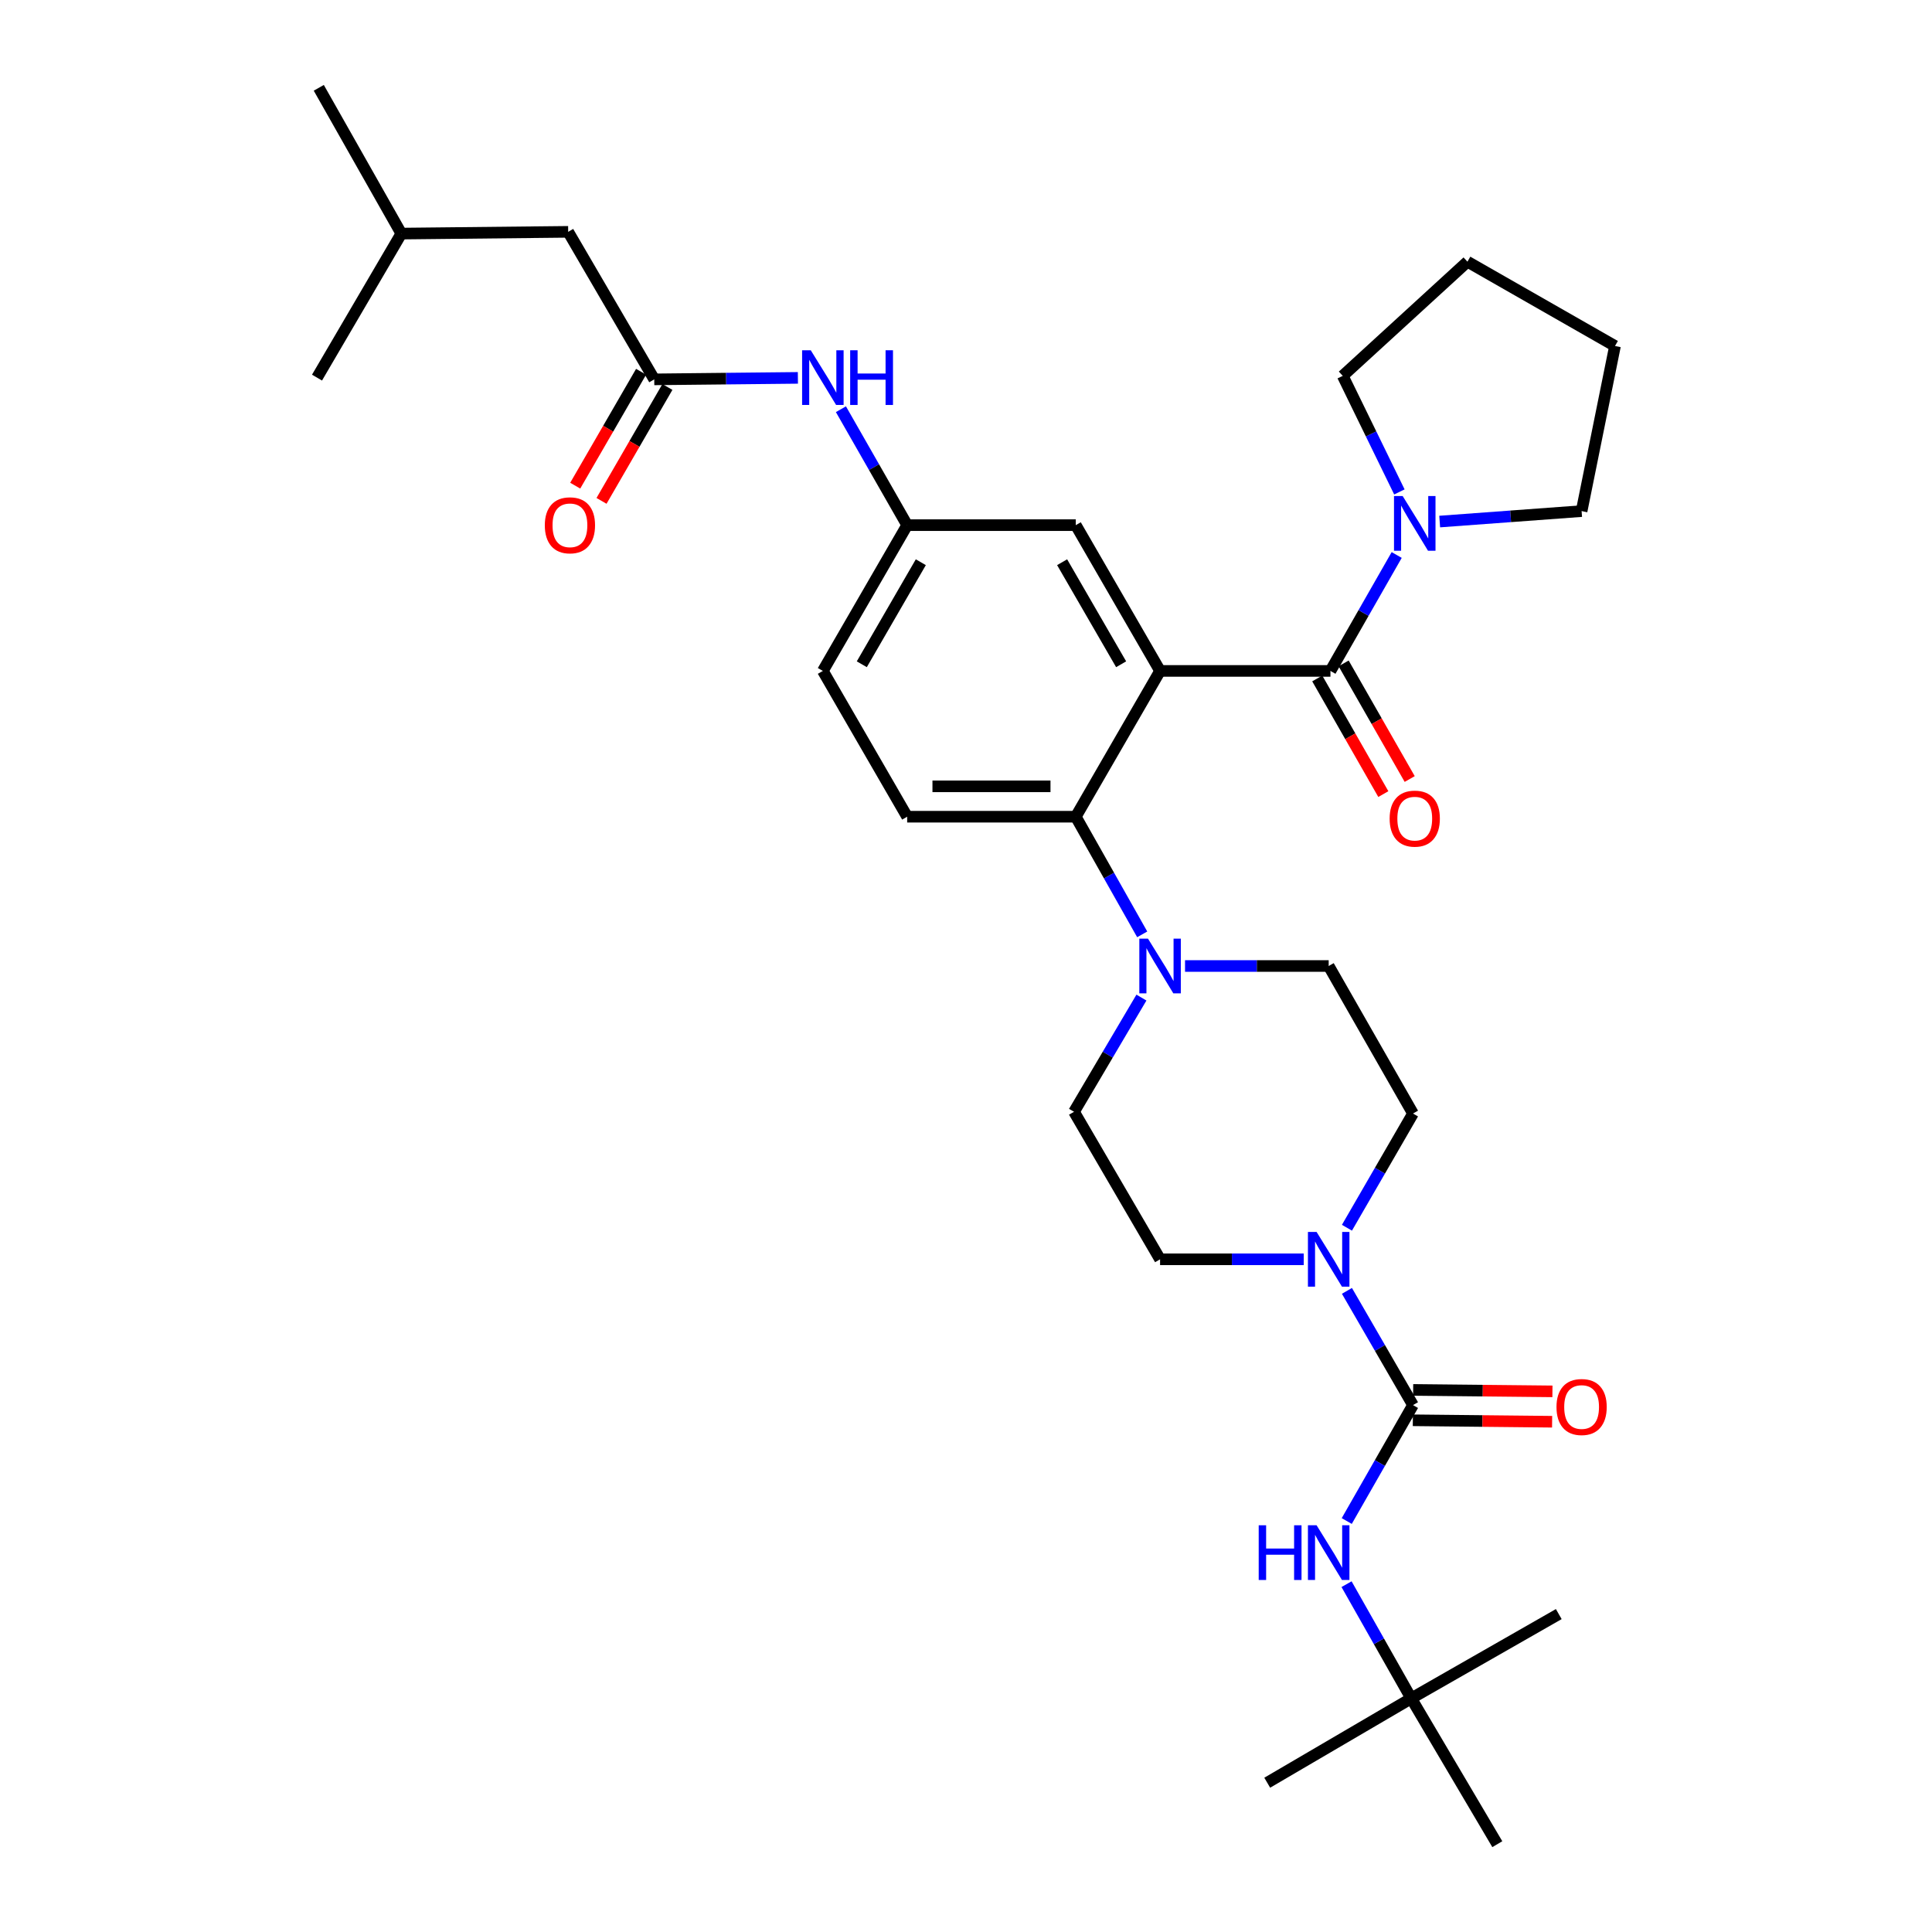 <?xml version='1.0' encoding='iso-8859-1'?>
<svg version='1.1' baseProfile='full'
              xmlns='http://www.w3.org/2000/svg'
                      xmlns:rdkit='http://www.rdkit.org/xml'
                      xmlns:xlink='http://www.w3.org/1999/xlink'
                  xml:space='preserve'
width='1000px' height='1000px' viewBox='0 0 1000 1000'>
<!-- END OF HEADER -->
<rect style='opacity:1.0;fill:#FFFFFF;stroke:none' width='1000' height='1000' x='0' y='0'> </rect>
<path class='bond-0' d='M 412.987,195.587 L 375.812,195.974' style='fill:none;fill-rule:evenodd;stroke:#0000FF;stroke-width:6px;stroke-linecap:butt;stroke-linejoin:miter;stroke-opacity:1' />
<path class='bond-0' d='M 375.812,195.974 L 338.638,196.361' style='fill:none;fill-rule:evenodd;stroke:#000000;stroke-width:6px;stroke-linecap:butt;stroke-linejoin:miter;stroke-opacity:1' />
<path class='bond-1' d='M 435.258,211.812 L 452.404,241.813' style='fill:none;fill-rule:evenodd;stroke:#0000FF;stroke-width:6px;stroke-linecap:butt;stroke-linejoin:miter;stroke-opacity:1' />
<path class='bond-1' d='M 452.404,241.813 L 469.55,271.814' style='fill:none;fill-rule:evenodd;stroke:#000000;stroke-width:6px;stroke-linecap:butt;stroke-linejoin:miter;stroke-opacity:1' />
<path class='bond-2' d='M 294.089,119.999 L 207.725,120.908' style='fill:none;fill-rule:evenodd;stroke:#000000;stroke-width:6px;stroke-linecap:butt;stroke-linejoin:miter;stroke-opacity:1' />
<path class='bond-3' d='M 294.089,119.999 L 338.638,196.361' style='fill:none;fill-rule:evenodd;stroke:#000000;stroke-width:6px;stroke-linecap:butt;stroke-linejoin:miter;stroke-opacity:1' />
<path class='bond-4' d='M 331.832,192.425 L 314.783,221.902' style='fill:none;fill-rule:evenodd;stroke:#000000;stroke-width:6px;stroke-linecap:butt;stroke-linejoin:miter;stroke-opacity:1' />
<path class='bond-4' d='M 314.783,221.902 L 297.735,251.379' style='fill:none;fill-rule:evenodd;stroke:#FF0000;stroke-width:6px;stroke-linecap:butt;stroke-linejoin:miter;stroke-opacity:1' />
<path class='bond-4' d='M 345.443,200.297 L 328.394,229.774' style='fill:none;fill-rule:evenodd;stroke:#000000;stroke-width:6px;stroke-linecap:butt;stroke-linejoin:miter;stroke-opacity:1' />
<path class='bond-4' d='M 328.394,229.774 L 311.345,259.251' style='fill:none;fill-rule:evenodd;stroke:#FF0000;stroke-width:6px;stroke-linecap:butt;stroke-linejoin:miter;stroke-opacity:1' />
<path class='bond-5' d='M 207.725,120.908 L 165.002,45.455' style='fill:none;fill-rule:evenodd;stroke:#000000;stroke-width:6px;stroke-linecap:butt;stroke-linejoin:miter;stroke-opacity:1' />
<path class='bond-6' d='M 207.725,120.908 L 164.085,195.453' style='fill:none;fill-rule:evenodd;stroke:#000000;stroke-width:6px;stroke-linecap:butt;stroke-linejoin:miter;stroke-opacity:1' />
<path class='bond-7' d='M 730.457,879.092 L 775.005,954.545' style='fill:none;fill-rule:evenodd;stroke:#000000;stroke-width:6px;stroke-linecap:butt;stroke-linejoin:miter;stroke-opacity:1' />
<path class='bond-8' d='M 730.457,879.092 L 655.912,922.732' style='fill:none;fill-rule:evenodd;stroke:#000000;stroke-width:6px;stroke-linecap:butt;stroke-linejoin:miter;stroke-opacity:1' />
<path class='bond-9' d='M 730.457,879.092 L 806.818,835.452' style='fill:none;fill-rule:evenodd;stroke:#000000;stroke-width:6px;stroke-linecap:butt;stroke-linejoin:miter;stroke-opacity:1' />
<path class='bond-10' d='M 730.457,879.092 L 713.714,849.529' style='fill:none;fill-rule:evenodd;stroke:#000000;stroke-width:6px;stroke-linecap:butt;stroke-linejoin:miter;stroke-opacity:1' />
<path class='bond-10' d='M 713.714,849.529 L 696.972,819.967' style='fill:none;fill-rule:evenodd;stroke:#0000FF;stroke-width:6px;stroke-linecap:butt;stroke-linejoin:miter;stroke-opacity:1' />
<path class='bond-11' d='M 697.175,635.476 L 714.27,605.919' style='fill:none;fill-rule:evenodd;stroke:#0000FF;stroke-width:6px;stroke-linecap:butt;stroke-linejoin:miter;stroke-opacity:1' />
<path class='bond-11' d='M 714.27,605.919 L 731.365,576.362' style='fill:none;fill-rule:evenodd;stroke:#000000;stroke-width:6px;stroke-linecap:butt;stroke-linejoin:miter;stroke-opacity:1' />
<path class='bond-12' d='M 697.174,668.154 L 714.27,697.716' style='fill:none;fill-rule:evenodd;stroke:#0000FF;stroke-width:6px;stroke-linecap:butt;stroke-linejoin:miter;stroke-opacity:1' />
<path class='bond-12' d='M 714.27,697.716 L 731.365,727.277' style='fill:none;fill-rule:evenodd;stroke:#000000;stroke-width:6px;stroke-linecap:butt;stroke-linejoin:miter;stroke-opacity:1' />
<path class='bond-13' d='M 674.803,651.815 L 637.628,651.815' style='fill:none;fill-rule:evenodd;stroke:#0000FF;stroke-width:6px;stroke-linecap:butt;stroke-linejoin:miter;stroke-opacity:1' />
<path class='bond-13' d='M 637.628,651.815 L 600.453,651.815' style='fill:none;fill-rule:evenodd;stroke:#000000;stroke-width:6px;stroke-linecap:butt;stroke-linejoin:miter;stroke-opacity:1' />
<path class='bond-14' d='M 731.365,727.277 L 714.219,757.279' style='fill:none;fill-rule:evenodd;stroke:#000000;stroke-width:6px;stroke-linecap:butt;stroke-linejoin:miter;stroke-opacity:1' />
<path class='bond-14' d='M 714.219,757.279 L 697.074,787.28' style='fill:none;fill-rule:evenodd;stroke:#0000FF;stroke-width:6px;stroke-linecap:butt;stroke-linejoin:miter;stroke-opacity:1' />
<path class='bond-15' d='M 731.283,735.138 L 767.328,735.513' style='fill:none;fill-rule:evenodd;stroke:#000000;stroke-width:6px;stroke-linecap:butt;stroke-linejoin:miter;stroke-opacity:1' />
<path class='bond-15' d='M 767.328,735.513 L 803.373,735.889' style='fill:none;fill-rule:evenodd;stroke:#FF0000;stroke-width:6px;stroke-linecap:butt;stroke-linejoin:miter;stroke-opacity:1' />
<path class='bond-15' d='M 731.447,719.416 L 767.492,719.791' style='fill:none;fill-rule:evenodd;stroke:#000000;stroke-width:6px;stroke-linecap:butt;stroke-linejoin:miter;stroke-opacity:1' />
<path class='bond-15' d='M 767.492,719.791 L 803.537,720.166' style='fill:none;fill-rule:evenodd;stroke:#FF0000;stroke-width:6px;stroke-linecap:butt;stroke-linejoin:miter;stroke-opacity:1' />
<path class='bond-16' d='M 731.365,576.362 L 687.725,500' style='fill:none;fill-rule:evenodd;stroke:#000000;stroke-width:6px;stroke-linecap:butt;stroke-linejoin:miter;stroke-opacity:1' />
<path class='bond-17' d='M 613.375,500 L 650.55,500' style='fill:none;fill-rule:evenodd;stroke:#0000FF;stroke-width:6px;stroke-linecap:butt;stroke-linejoin:miter;stroke-opacity:1' />
<path class='bond-17' d='M 650.55,500 L 687.725,500' style='fill:none;fill-rule:evenodd;stroke:#000000;stroke-width:6px;stroke-linecap:butt;stroke-linejoin:miter;stroke-opacity:1' />
<path class='bond-18' d='M 591.205,483.622 L 574.013,453.176' style='fill:none;fill-rule:evenodd;stroke:#0000FF;stroke-width:6px;stroke-linecap:butt;stroke-linejoin:miter;stroke-opacity:1' />
<path class='bond-18' d='M 574.013,453.176 L 556.821,422.73' style='fill:none;fill-rule:evenodd;stroke:#000000;stroke-width:6px;stroke-linecap:butt;stroke-linejoin:miter;stroke-opacity:1' />
<path class='bond-19' d='M 590.801,516.35 L 573.357,545.902' style='fill:none;fill-rule:evenodd;stroke:#0000FF;stroke-width:6px;stroke-linecap:butt;stroke-linejoin:miter;stroke-opacity:1' />
<path class='bond-19' d='M 573.357,545.902 L 555.913,575.453' style='fill:none;fill-rule:evenodd;stroke:#000000;stroke-width:6px;stroke-linecap:butt;stroke-linejoin:miter;stroke-opacity:1' />
<path class='bond-20' d='M 681.808,351.168 L 698.908,381.094' style='fill:none;fill-rule:evenodd;stroke:#000000;stroke-width:6px;stroke-linecap:butt;stroke-linejoin:miter;stroke-opacity:1' />
<path class='bond-20' d='M 698.908,381.094 L 716.008,411.02' style='fill:none;fill-rule:evenodd;stroke:#FF0000;stroke-width:6px;stroke-linecap:butt;stroke-linejoin:miter;stroke-opacity:1' />
<path class='bond-20' d='M 695.459,343.367 L 712.559,373.293' style='fill:none;fill-rule:evenodd;stroke:#000000;stroke-width:6px;stroke-linecap:butt;stroke-linejoin:miter;stroke-opacity:1' />
<path class='bond-20' d='M 712.559,373.293 L 729.66,403.219' style='fill:none;fill-rule:evenodd;stroke:#FF0000;stroke-width:6px;stroke-linecap:butt;stroke-linejoin:miter;stroke-opacity:1' />
<path class='bond-21' d='M 688.633,347.268 L 705.779,317.266' style='fill:none;fill-rule:evenodd;stroke:#000000;stroke-width:6px;stroke-linecap:butt;stroke-linejoin:miter;stroke-opacity:1' />
<path class='bond-21' d='M 705.779,317.266 L 722.925,287.265' style='fill:none;fill-rule:evenodd;stroke:#0000FF;stroke-width:6px;stroke-linecap:butt;stroke-linejoin:miter;stroke-opacity:1' />
<path class='bond-22' d='M 688.633,347.268 L 600.453,347.268' style='fill:none;fill-rule:evenodd;stroke:#000000;stroke-width:6px;stroke-linecap:butt;stroke-linejoin:miter;stroke-opacity:1' />
<path class='bond-23' d='M 724.325,254.622 L 709.663,224.583' style='fill:none;fill-rule:evenodd;stroke:#0000FF;stroke-width:6px;stroke-linecap:butt;stroke-linejoin:miter;stroke-opacity:1' />
<path class='bond-23' d='M 709.663,224.583 L 695.001,194.544' style='fill:none;fill-rule:evenodd;stroke:#000000;stroke-width:6px;stroke-linecap:butt;stroke-linejoin:miter;stroke-opacity:1' />
<path class='bond-24' d='M 745.178,269.956 L 781.908,267.251' style='fill:none;fill-rule:evenodd;stroke:#0000FF;stroke-width:6px;stroke-linecap:butt;stroke-linejoin:miter;stroke-opacity:1' />
<path class='bond-24' d='M 781.908,267.251 L 818.637,264.547' style='fill:none;fill-rule:evenodd;stroke:#000000;stroke-width:6px;stroke-linecap:butt;stroke-linejoin:miter;stroke-opacity:1' />
<path class='bond-25' d='M 695.001,194.544 L 759.544,135.452' style='fill:none;fill-rule:evenodd;stroke:#000000;stroke-width:6px;stroke-linecap:butt;stroke-linejoin:miter;stroke-opacity:1' />
<path class='bond-26' d='M 818.637,264.547 L 835.915,179.092' style='fill:none;fill-rule:evenodd;stroke:#000000;stroke-width:6px;stroke-linecap:butt;stroke-linejoin:miter;stroke-opacity:1' />
<path class='bond-27' d='M 600.453,347.268 L 556.821,271.814' style='fill:none;fill-rule:evenodd;stroke:#000000;stroke-width:6px;stroke-linecap:butt;stroke-linejoin:miter;stroke-opacity:1' />
<path class='bond-27' d='M 580.297,343.821 L 549.755,291.003' style='fill:none;fill-rule:evenodd;stroke:#000000;stroke-width:6px;stroke-linecap:butt;stroke-linejoin:miter;stroke-opacity:1' />
<path class='bond-28' d='M 600.453,347.268 L 556.821,422.73' style='fill:none;fill-rule:evenodd;stroke:#000000;stroke-width:6px;stroke-linecap:butt;stroke-linejoin:miter;stroke-opacity:1' />
<path class='bond-29' d='M 556.821,271.814 L 469.55,271.814' style='fill:none;fill-rule:evenodd;stroke:#000000;stroke-width:6px;stroke-linecap:butt;stroke-linejoin:miter;stroke-opacity:1' />
<path class='bond-30' d='M 556.821,422.73 L 469.55,422.73' style='fill:none;fill-rule:evenodd;stroke:#000000;stroke-width:6px;stroke-linecap:butt;stroke-linejoin:miter;stroke-opacity:1' />
<path class='bond-30' d='M 543.731,407.007 L 482.64,407.007' style='fill:none;fill-rule:evenodd;stroke:#000000;stroke-width:6px;stroke-linecap:butt;stroke-linejoin:miter;stroke-opacity:1' />
<path class='bond-31' d='M 469.55,271.814 L 425.909,347.268' style='fill:none;fill-rule:evenodd;stroke:#000000;stroke-width:6px;stroke-linecap:butt;stroke-linejoin:miter;stroke-opacity:1' />
<path class='bond-31' d='M 476.614,291.004 L 446.066,343.822' style='fill:none;fill-rule:evenodd;stroke:#000000;stroke-width:6px;stroke-linecap:butt;stroke-linejoin:miter;stroke-opacity:1' />
<path class='bond-32' d='M 469.55,422.73 L 425.909,347.268' style='fill:none;fill-rule:evenodd;stroke:#000000;stroke-width:6px;stroke-linecap:butt;stroke-linejoin:miter;stroke-opacity:1' />
<path class='bond-33' d='M 759.544,135.452 L 835.915,179.092' style='fill:none;fill-rule:evenodd;stroke:#000000;stroke-width:6px;stroke-linecap:butt;stroke-linejoin:miter;stroke-opacity:1' />
<path class='bond-34' d='M 555.913,575.453 L 600.453,651.815' style='fill:none;fill-rule:evenodd;stroke:#000000;stroke-width:6px;stroke-linecap:butt;stroke-linejoin:miter;stroke-opacity:1' />
<path  class='atom-0' d='M 419.649 181.293
L 428.929 196.293
Q 429.849 197.773, 431.329 200.453
Q 432.809 203.133, 432.889 203.293
L 432.889 181.293
L 436.649 181.293
L 436.649 209.613
L 432.769 209.613
L 422.809 193.213
Q 421.649 191.293, 420.409 189.093
Q 419.209 186.893, 418.849 186.213
L 418.849 209.613
L 415.169 209.613
L 415.169 181.293
L 419.649 181.293
' fill='#0000FF'/>
<path  class='atom-0' d='M 440.049 181.293
L 443.889 181.293
L 443.889 193.333
L 458.369 193.333
L 458.369 181.293
L 462.209 181.293
L 462.209 209.613
L 458.369 209.613
L 458.369 196.533
L 443.889 196.533
L 443.889 209.613
L 440.049 209.613
L 440.049 181.293
' fill='#0000FF'/>
<path  class='atom-3' d='M 281.997 271.894
Q 281.997 265.094, 285.357 261.294
Q 288.717 257.494, 294.997 257.494
Q 301.277 257.494, 304.637 261.294
Q 307.997 265.094, 307.997 271.894
Q 307.997 278.774, 304.597 282.694
Q 301.197 286.574, 294.997 286.574
Q 288.757 286.574, 285.357 282.694
Q 281.997 278.814, 281.997 271.894
M 294.997 283.374
Q 299.317 283.374, 301.637 280.494
Q 303.997 277.574, 303.997 271.894
Q 303.997 266.334, 301.637 263.534
Q 299.317 260.694, 294.997 260.694
Q 290.677 260.694, 288.317 263.494
Q 285.997 266.294, 285.997 271.894
Q 285.997 277.614, 288.317 280.494
Q 290.677 283.374, 294.997 283.374
' fill='#FF0000'/>
<path  class='atom-6' d='M 681.465 637.655
L 690.745 652.655
Q 691.665 654.135, 693.145 656.815
Q 694.625 659.495, 694.705 659.655
L 694.705 637.655
L 698.465 637.655
L 698.465 665.975
L 694.585 665.975
L 684.625 649.575
Q 683.465 647.655, 682.225 645.455
Q 681.025 643.255, 680.665 642.575
L 680.665 665.975
L 676.985 665.975
L 676.985 637.655
L 681.465 637.655
' fill='#0000FF'/>
<path  class='atom-8' d='M 651.505 789.479
L 655.345 789.479
L 655.345 801.519
L 669.825 801.519
L 669.825 789.479
L 673.665 789.479
L 673.665 817.799
L 669.825 817.799
L 669.825 804.719
L 655.345 804.719
L 655.345 817.799
L 651.505 817.799
L 651.505 789.479
' fill='#0000FF'/>
<path  class='atom-8' d='M 681.465 789.479
L 690.745 804.479
Q 691.665 805.959, 693.145 808.639
Q 694.625 811.319, 694.705 811.479
L 694.705 789.479
L 698.465 789.479
L 698.465 817.799
L 694.585 817.799
L 684.625 801.399
Q 683.465 799.479, 682.225 797.279
Q 681.025 795.079, 680.665 794.399
L 680.665 817.799
L 676.985 817.799
L 676.985 789.479
L 681.465 789.479
' fill='#0000FF'/>
<path  class='atom-9' d='M 805.637 728.266
Q 805.637 721.466, 808.997 717.666
Q 812.357 713.866, 818.637 713.866
Q 824.917 713.866, 828.277 717.666
Q 831.637 721.466, 831.637 728.266
Q 831.637 735.146, 828.237 739.066
Q 824.837 742.946, 818.637 742.946
Q 812.397 742.946, 808.997 739.066
Q 805.637 735.186, 805.637 728.266
M 818.637 739.746
Q 822.957 739.746, 825.277 736.866
Q 827.637 733.946, 827.637 728.266
Q 827.637 722.706, 825.277 719.906
Q 822.957 717.066, 818.637 717.066
Q 814.317 717.066, 811.957 719.866
Q 809.637 722.666, 809.637 728.266
Q 809.637 733.986, 811.957 736.866
Q 814.317 739.746, 818.637 739.746
' fill='#FF0000'/>
<path  class='atom-13' d='M 594.193 485.84
L 603.473 500.84
Q 604.393 502.32, 605.873 505
Q 607.353 507.68, 607.433 507.84
L 607.433 485.84
L 611.193 485.84
L 611.193 514.16
L 607.313 514.16
L 597.353 497.76
Q 596.193 495.84, 594.953 493.64
Q 593.753 491.44, 593.393 490.76
L 593.393 514.16
L 589.713 514.16
L 589.713 485.84
L 594.193 485.84
' fill='#0000FF'/>
<path  class='atom-16' d='M 719.274 423.718
Q 719.274 416.918, 722.634 413.118
Q 725.994 409.318, 732.274 409.318
Q 738.554 409.318, 741.914 413.118
Q 745.274 416.918, 745.274 423.718
Q 745.274 430.598, 741.874 434.518
Q 738.474 438.398, 732.274 438.398
Q 726.034 438.398, 722.634 434.518
Q 719.274 430.638, 719.274 423.718
M 732.274 435.198
Q 736.594 435.198, 738.914 432.318
Q 741.274 429.398, 741.274 423.718
Q 741.274 418.158, 738.914 415.358
Q 736.594 412.518, 732.274 412.518
Q 727.954 412.518, 725.594 415.318
Q 723.274 418.118, 723.274 423.718
Q 723.274 429.438, 725.594 432.318
Q 727.954 435.198, 732.274 435.198
' fill='#FF0000'/>
<path  class='atom-17' d='M 726.014 256.746
L 735.294 271.746
Q 736.214 273.226, 737.694 275.906
Q 739.174 278.586, 739.254 278.746
L 739.254 256.746
L 743.014 256.746
L 743.014 285.066
L 739.134 285.066
L 729.174 268.666
Q 728.014 266.746, 726.774 264.546
Q 725.574 262.346, 725.214 261.666
L 725.214 285.066
L 721.534 285.066
L 721.534 256.746
L 726.014 256.746
' fill='#0000FF'/>
</svg>
